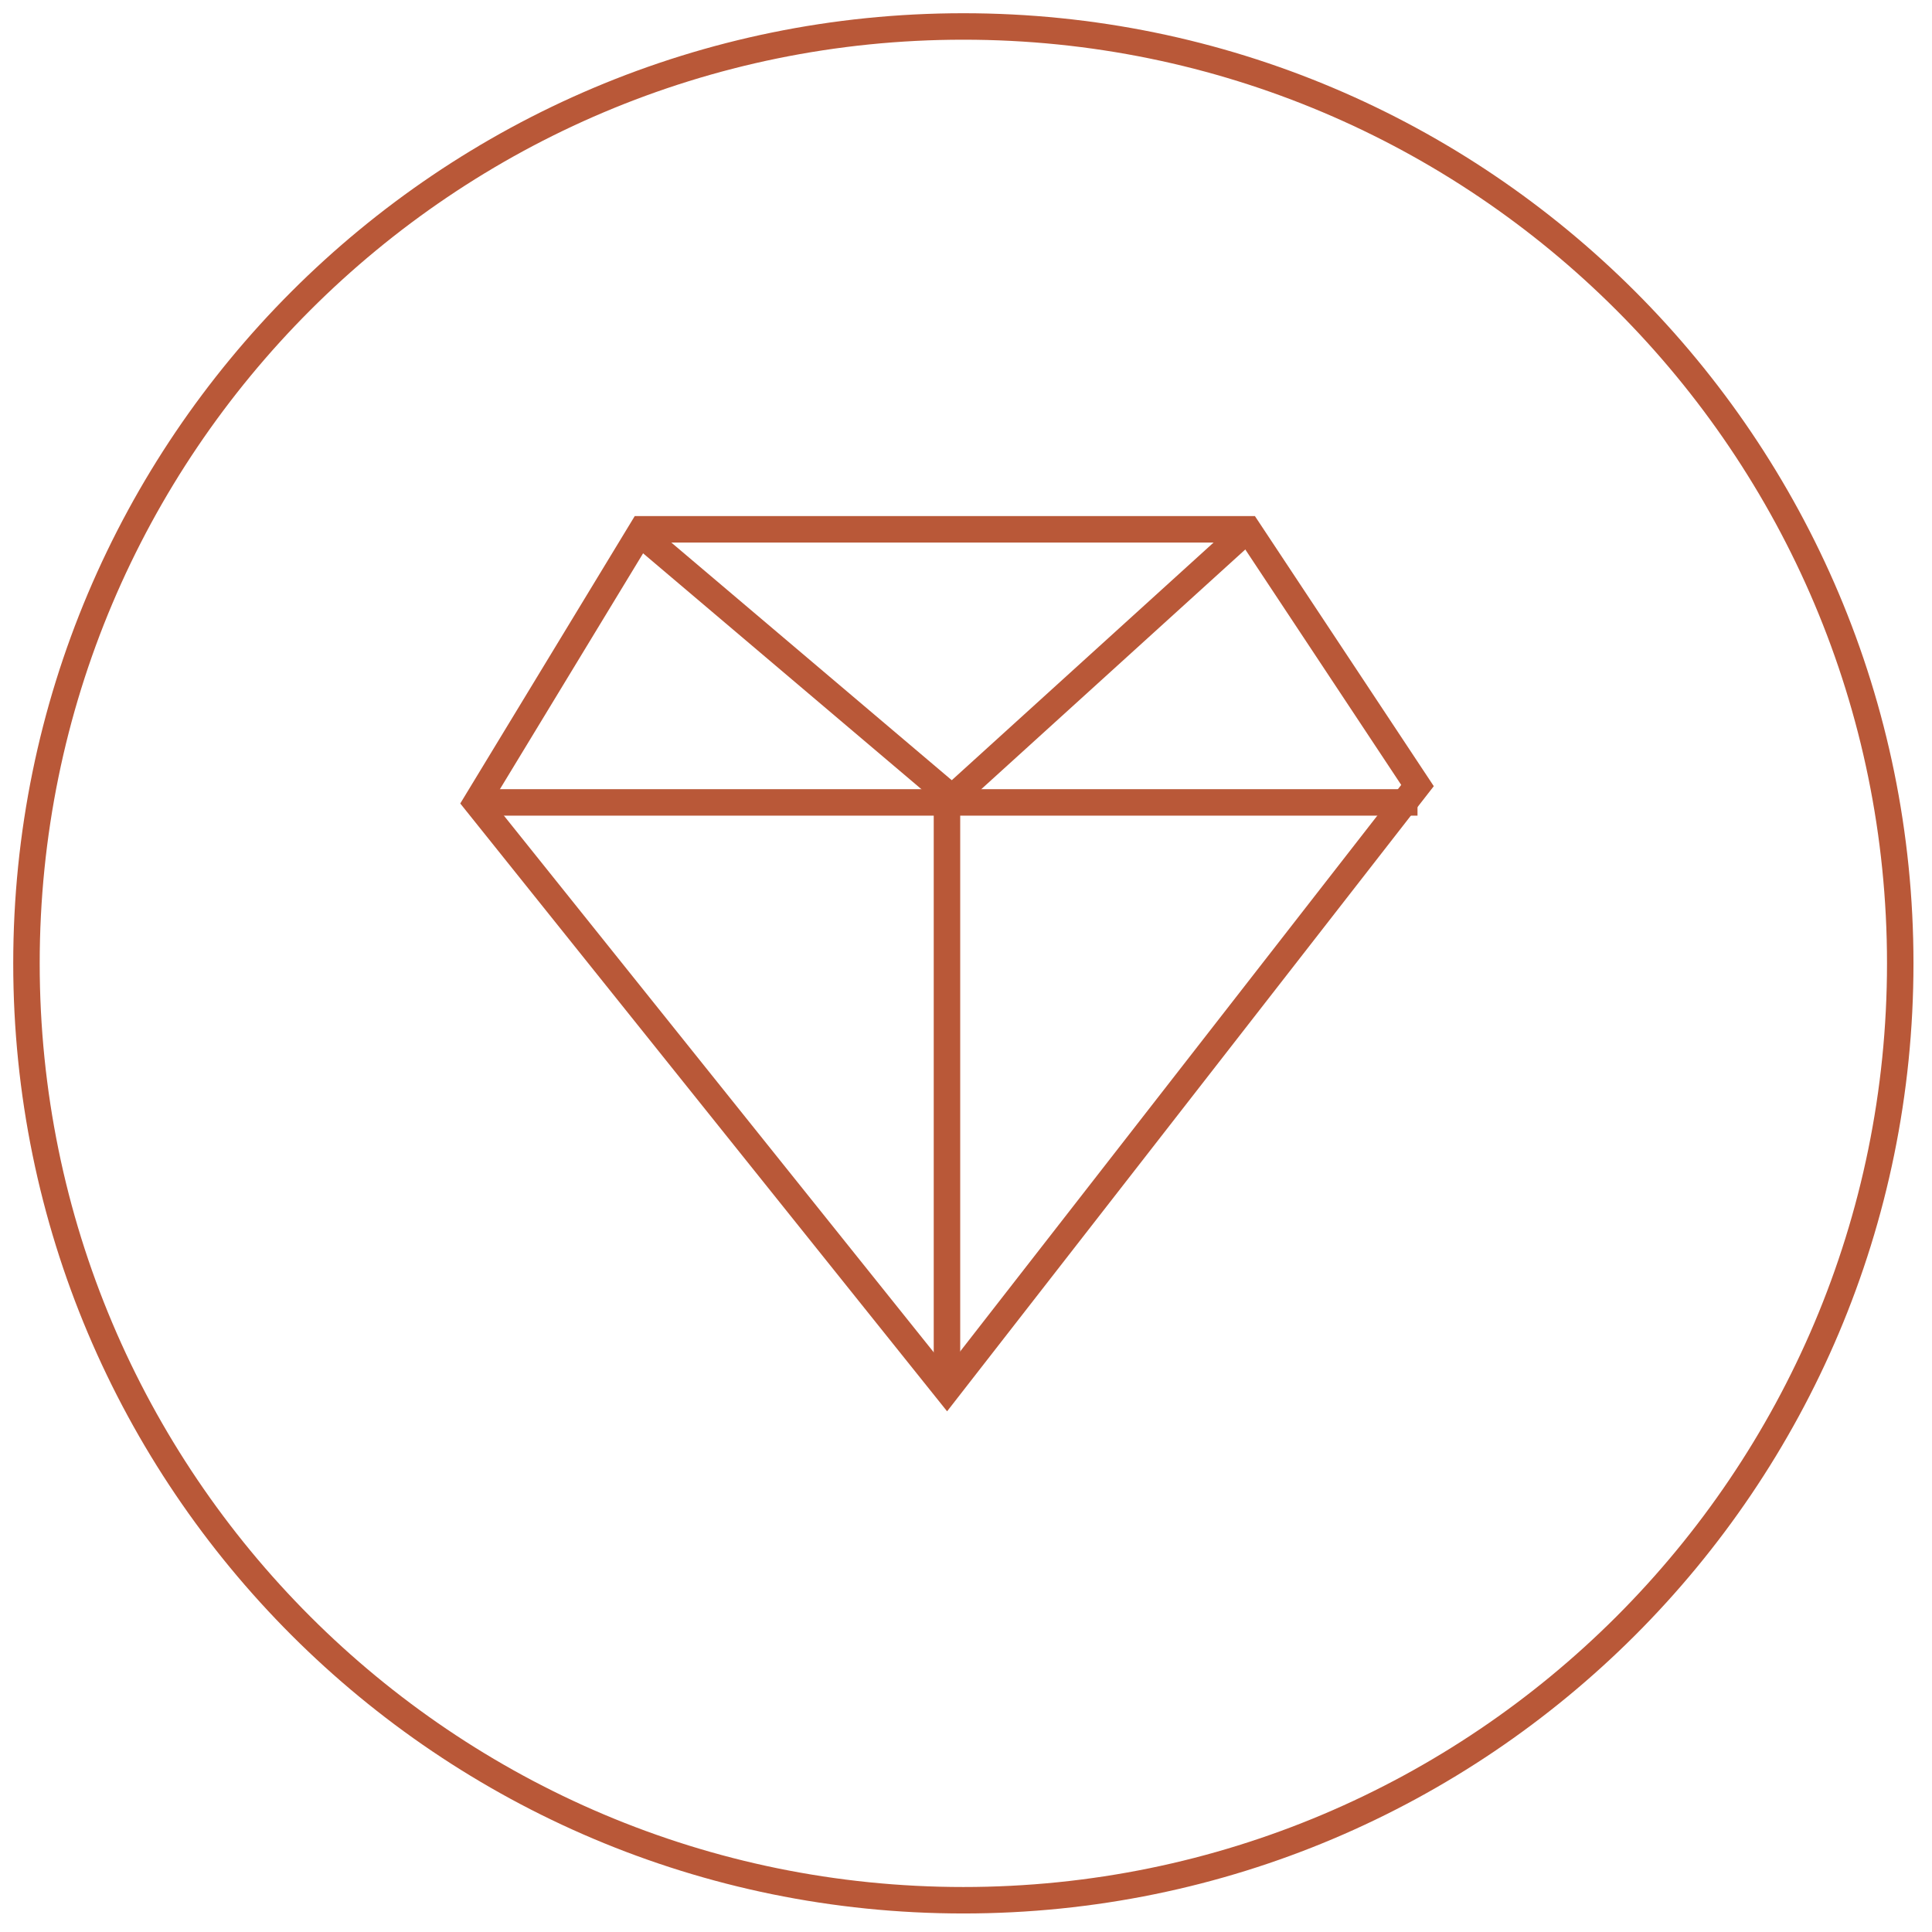 <svg width="73" height="73" viewBox="0 0 73 73" fill="none" xmlns="http://www.w3.org/2000/svg">
<path d="M36.4 71.8C55.951 71.8 71.8 55.951 71.8 36.4C71.8 16.849 55.951 1 36.4 1C16.849 1 1 16.849 1 36.4C1 55.951 16.849 71.8 36.4 71.8Z" stroke="#B95838" stroke-miterlimit="10"/>
<path d="M35.78 52.519L18 30.32L24.265 20H47.148L53.56 29.682L35.78 52.519Z" stroke="#B95838" stroke-miterlimit="10"/>
<path d="M18 30.319H53.56" stroke="#B95838" stroke-miterlimit="10"/>
<path d="M47.149 20L35.781 30.32" stroke="#B95838" stroke-miterlimit="10"/>
<path d="M24.23 20.193L35.951 30.126" stroke="#B95838" stroke-miterlimit="10"/>
<path d="M35.781 30.319V52.519" stroke="#B95838" stroke-miterlimit="10"/>
</svg>
